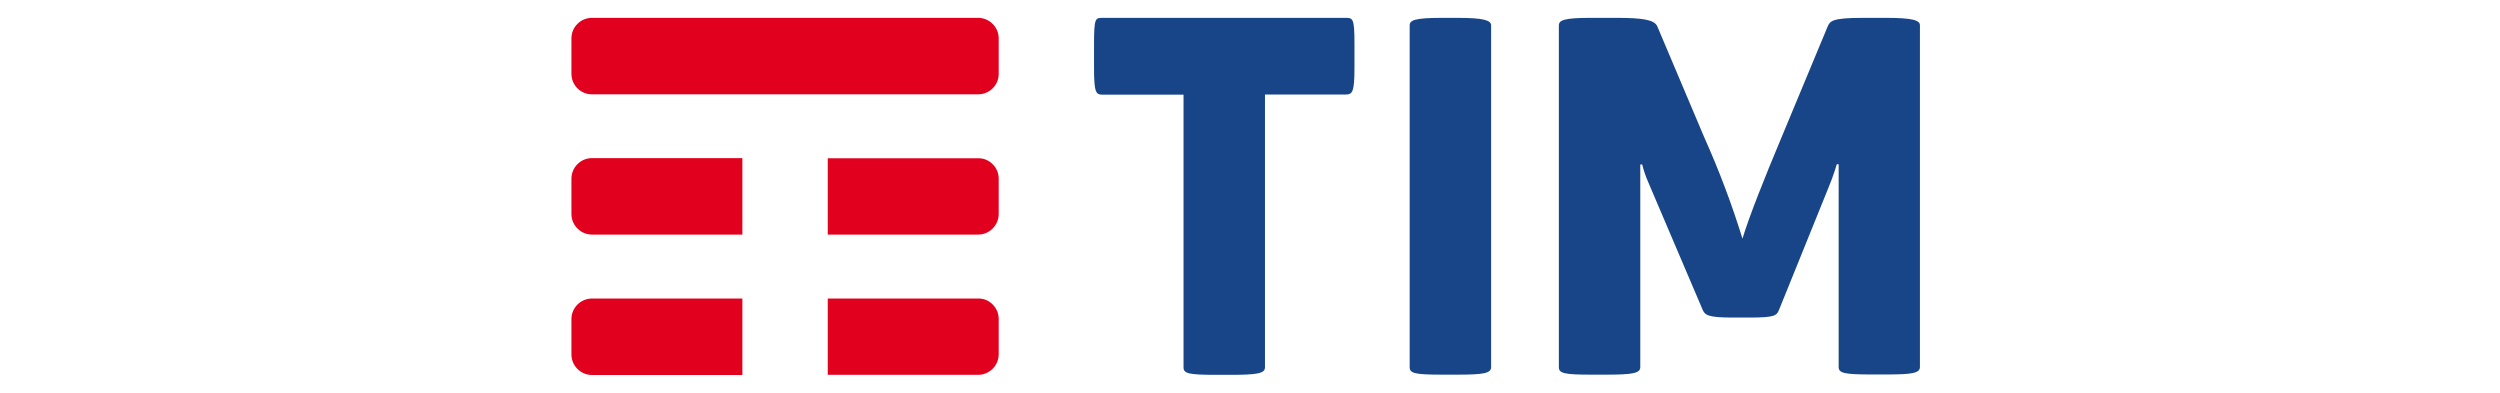 <svg width="280" height="44" viewBox="0 0 280 44" fill="none" xmlns="http://www.w3.org/2000/svg">
<path d="M150.741 2C151.547 2 151.701 2.115 151.701 4.938V7.55C151.701 10.277 151.489 10.584 150.741 10.584H141.677V41.136C141.677 41.827 140.832 41.981 137.778 41.981H136.185C133.093 41.981 132.555 41.827 132.555 41.136V10.603H123.491C122.742 10.603 122.531 10.392 122.531 7.569V4.938C122.531 2 122.685 2 123.491 2H150.741ZM167.006 2.845C167.006 2.269 166.161 2 163.223 2H161.513C158.422 2 157.884 2.269 157.884 2.845V41.117C157.884 41.808 158.422 41.962 161.513 41.962H163.223C166.161 41.962 167.006 41.808 167.006 41.117V2.845ZM211.269 2H208.599C205.181 2 204.97 2.365 204.701 2.96L199.42 15.653C197.654 19.859 195.849 24.391 195.157 26.734C193.967 22.874 192.546 19.11 190.894 15.423L185.613 2.941C185.287 2.211 183.962 2 181.081 2H178.105C175.167 2 174.591 2.269 174.591 2.845V41.117C174.591 41.808 175.167 41.962 178.22 41.962H179.872C182.848 41.962 183.712 41.808 183.712 41.117V18.419H183.923C184.096 19.11 184.327 19.782 184.615 20.435L190.683 34.664C190.952 35.298 191.278 35.567 194.101 35.567H195.906C198.787 35.567 198.998 35.356 199.267 34.664L204.816 20.953C205.354 19.667 205.719 18.399 205.719 18.399H205.93V41.097C205.93 41.789 206.525 41.942 209.656 41.942H211.249C214.188 41.942 215.032 41.789 215.032 41.097V2.845C215.052 2.269 214.188 2 211.269 2Z" fill="#184588"/>
<path d="M109.55 10.565H66.304C65.018 10.565 64 9.528 64 8.26V4.304C64 3.037 65.018 2 66.304 2H109.55C110.817 2 111.854 3.037 111.854 4.304V8.279C111.854 9.547 110.817 10.565 109.55 10.565ZM83.145 17.708H66.304C65.037 17.708 64 18.745 64 20.012V23.968C64 25.236 65.037 26.273 66.304 26.273H83.145V17.708ZM111.182 18.399C110.759 17.958 110.164 17.708 109.55 17.727H92.709V26.273H109.55C110.817 26.273 111.854 25.236 111.854 23.968V20.012C111.854 19.417 111.624 18.822 111.182 18.399ZM111.182 34.108C110.759 33.666 110.164 33.416 109.55 33.435H92.709V41.981H109.55C110.817 41.981 111.854 40.944 111.854 39.676V35.721C111.854 35.125 111.624 34.549 111.182 34.108ZM83.145 33.435H66.304C65.037 33.435 64 34.472 64 35.74V39.696C64 40.963 65.037 42 66.304 42H83.145V33.435Z" fill="#E1001E"/>
</svg>
